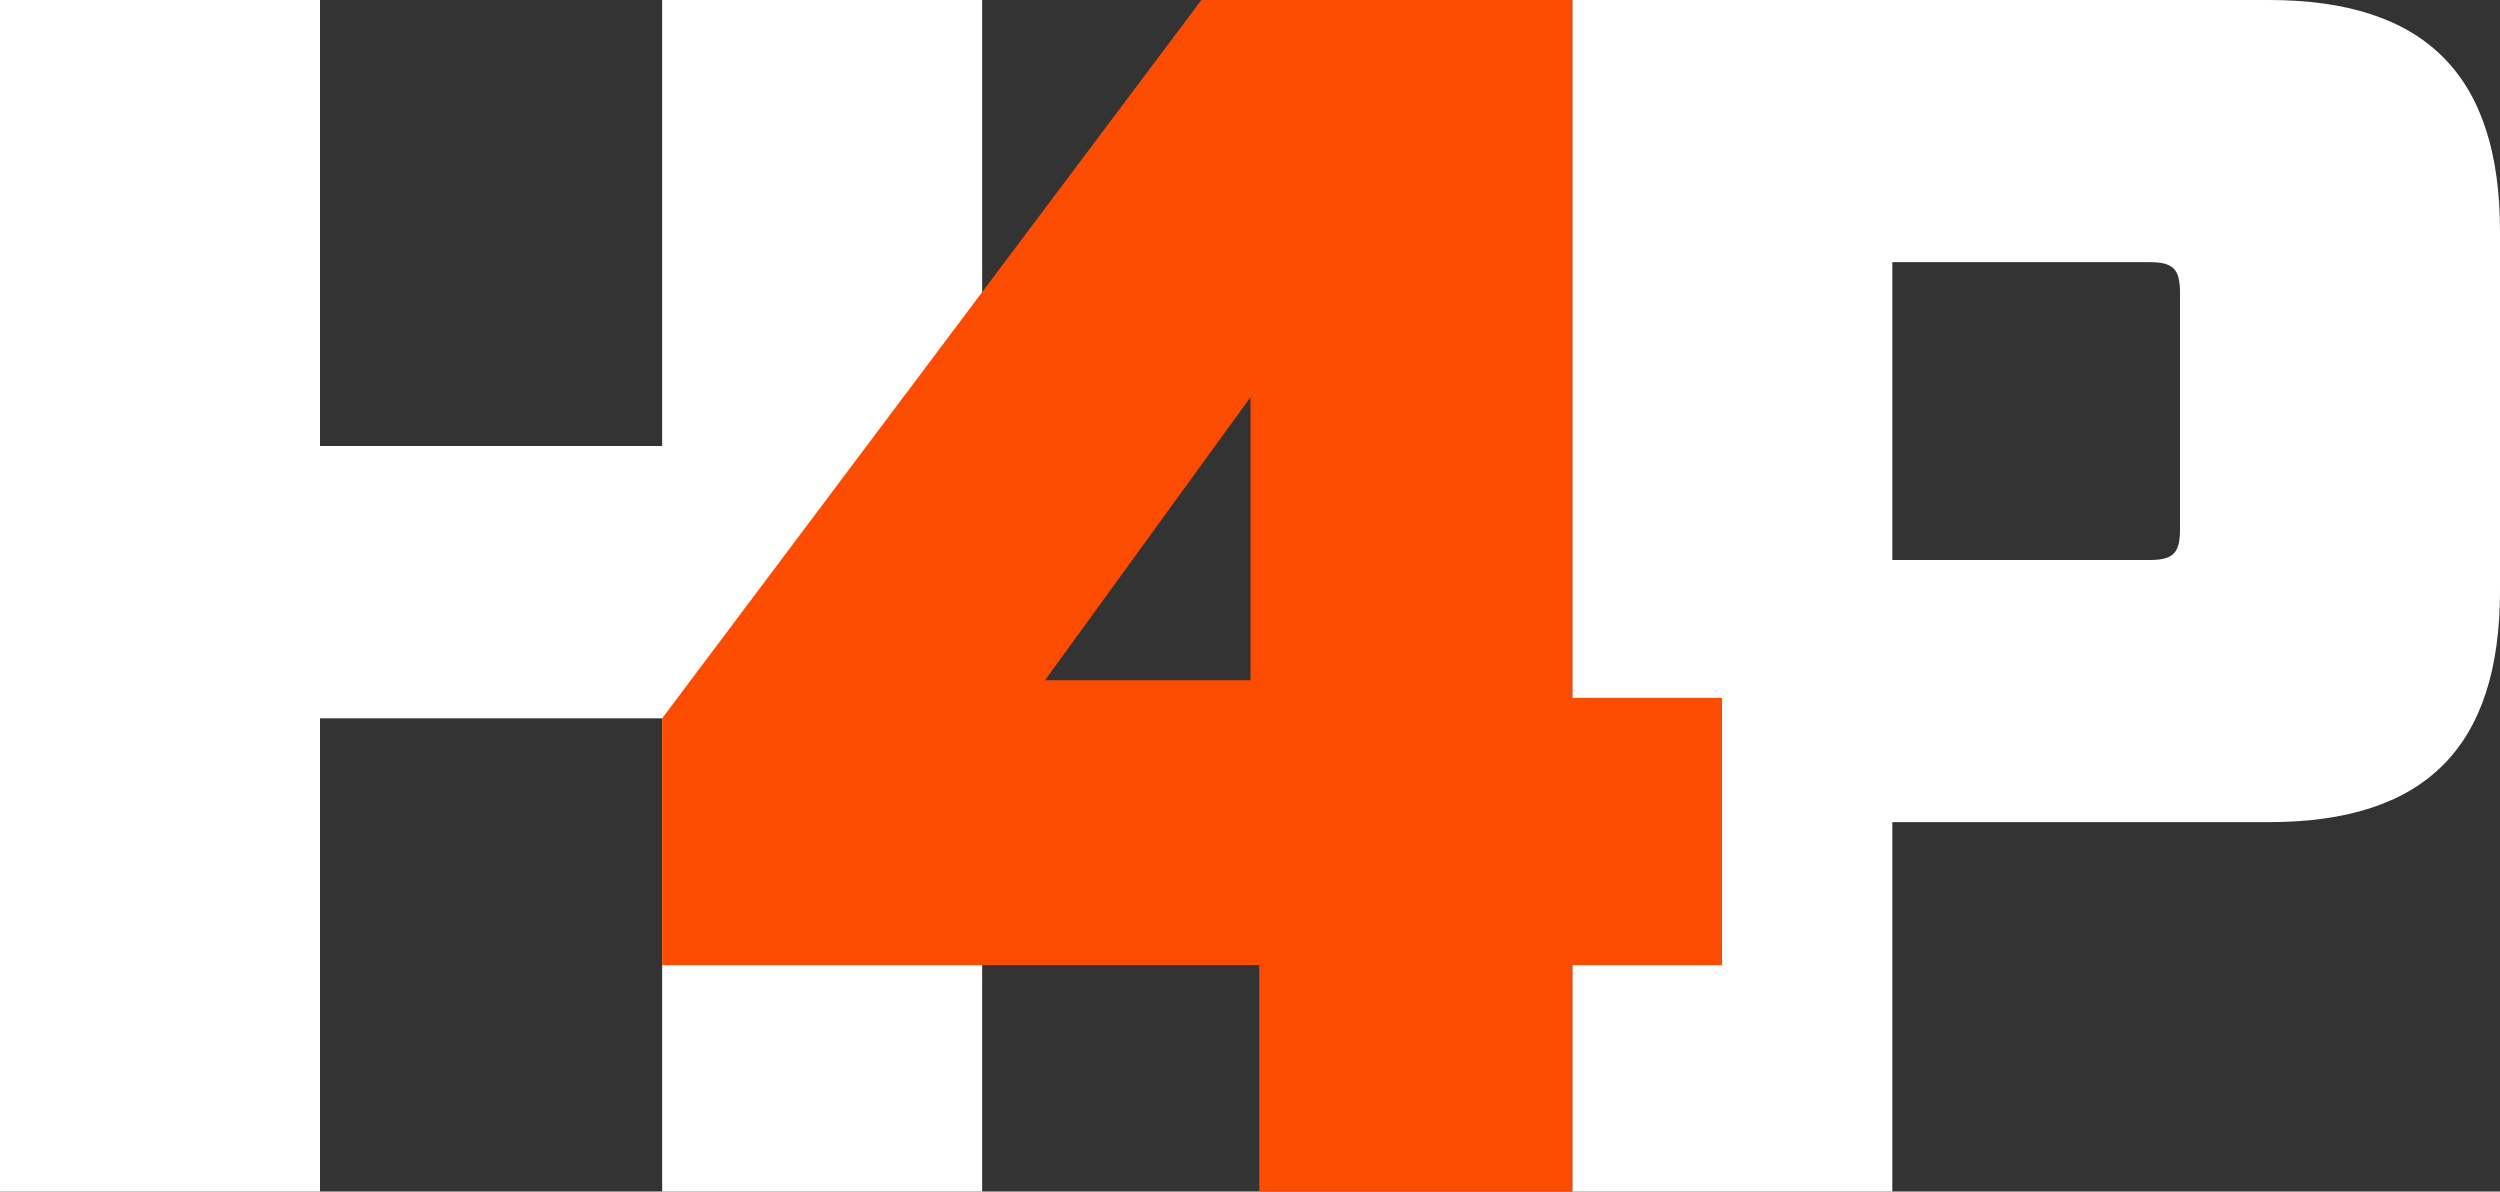 <svg xmlns="http://www.w3.org/2000/svg" viewBox="0 0 629.445 300"><rect x="0" y="0" width="629.445" height="300" fill="#333333" stroke="none"/><title>h4p-inverse</title><path d="M135.277,260.033h80.571V372.319h86.143V260.033h80.571v300H301.992V440.891H215.849V560.033H135.277Z" transform="translate(-135.277 -260.033)" style="fill:#fff"/><path d="M706.437,260.033c39.429,0,58.286,18.857,58.286,58.286v90.429c0,39.429-18.857,58.286-58.286,58.286H611.723v93H531.151v-300Zm-30,141c6,0,7.714-1.714,7.714-7.714V333.748c0-6-1.714-7.714-7.714-7.714H611.723v75Z" transform="translate(-135.277 -260.033)" style="fill:#fff"/><path d="M531.151,503.033v57H452.337v-57H301.992V440.891L437.774,260.033h93.377V435.748h37.693v67.286Zm-81.022-71.72V360.026l-51.752,71.288Z" transform="translate(-135.277 -260.033)" style="fill:#fc4c02"/></svg>